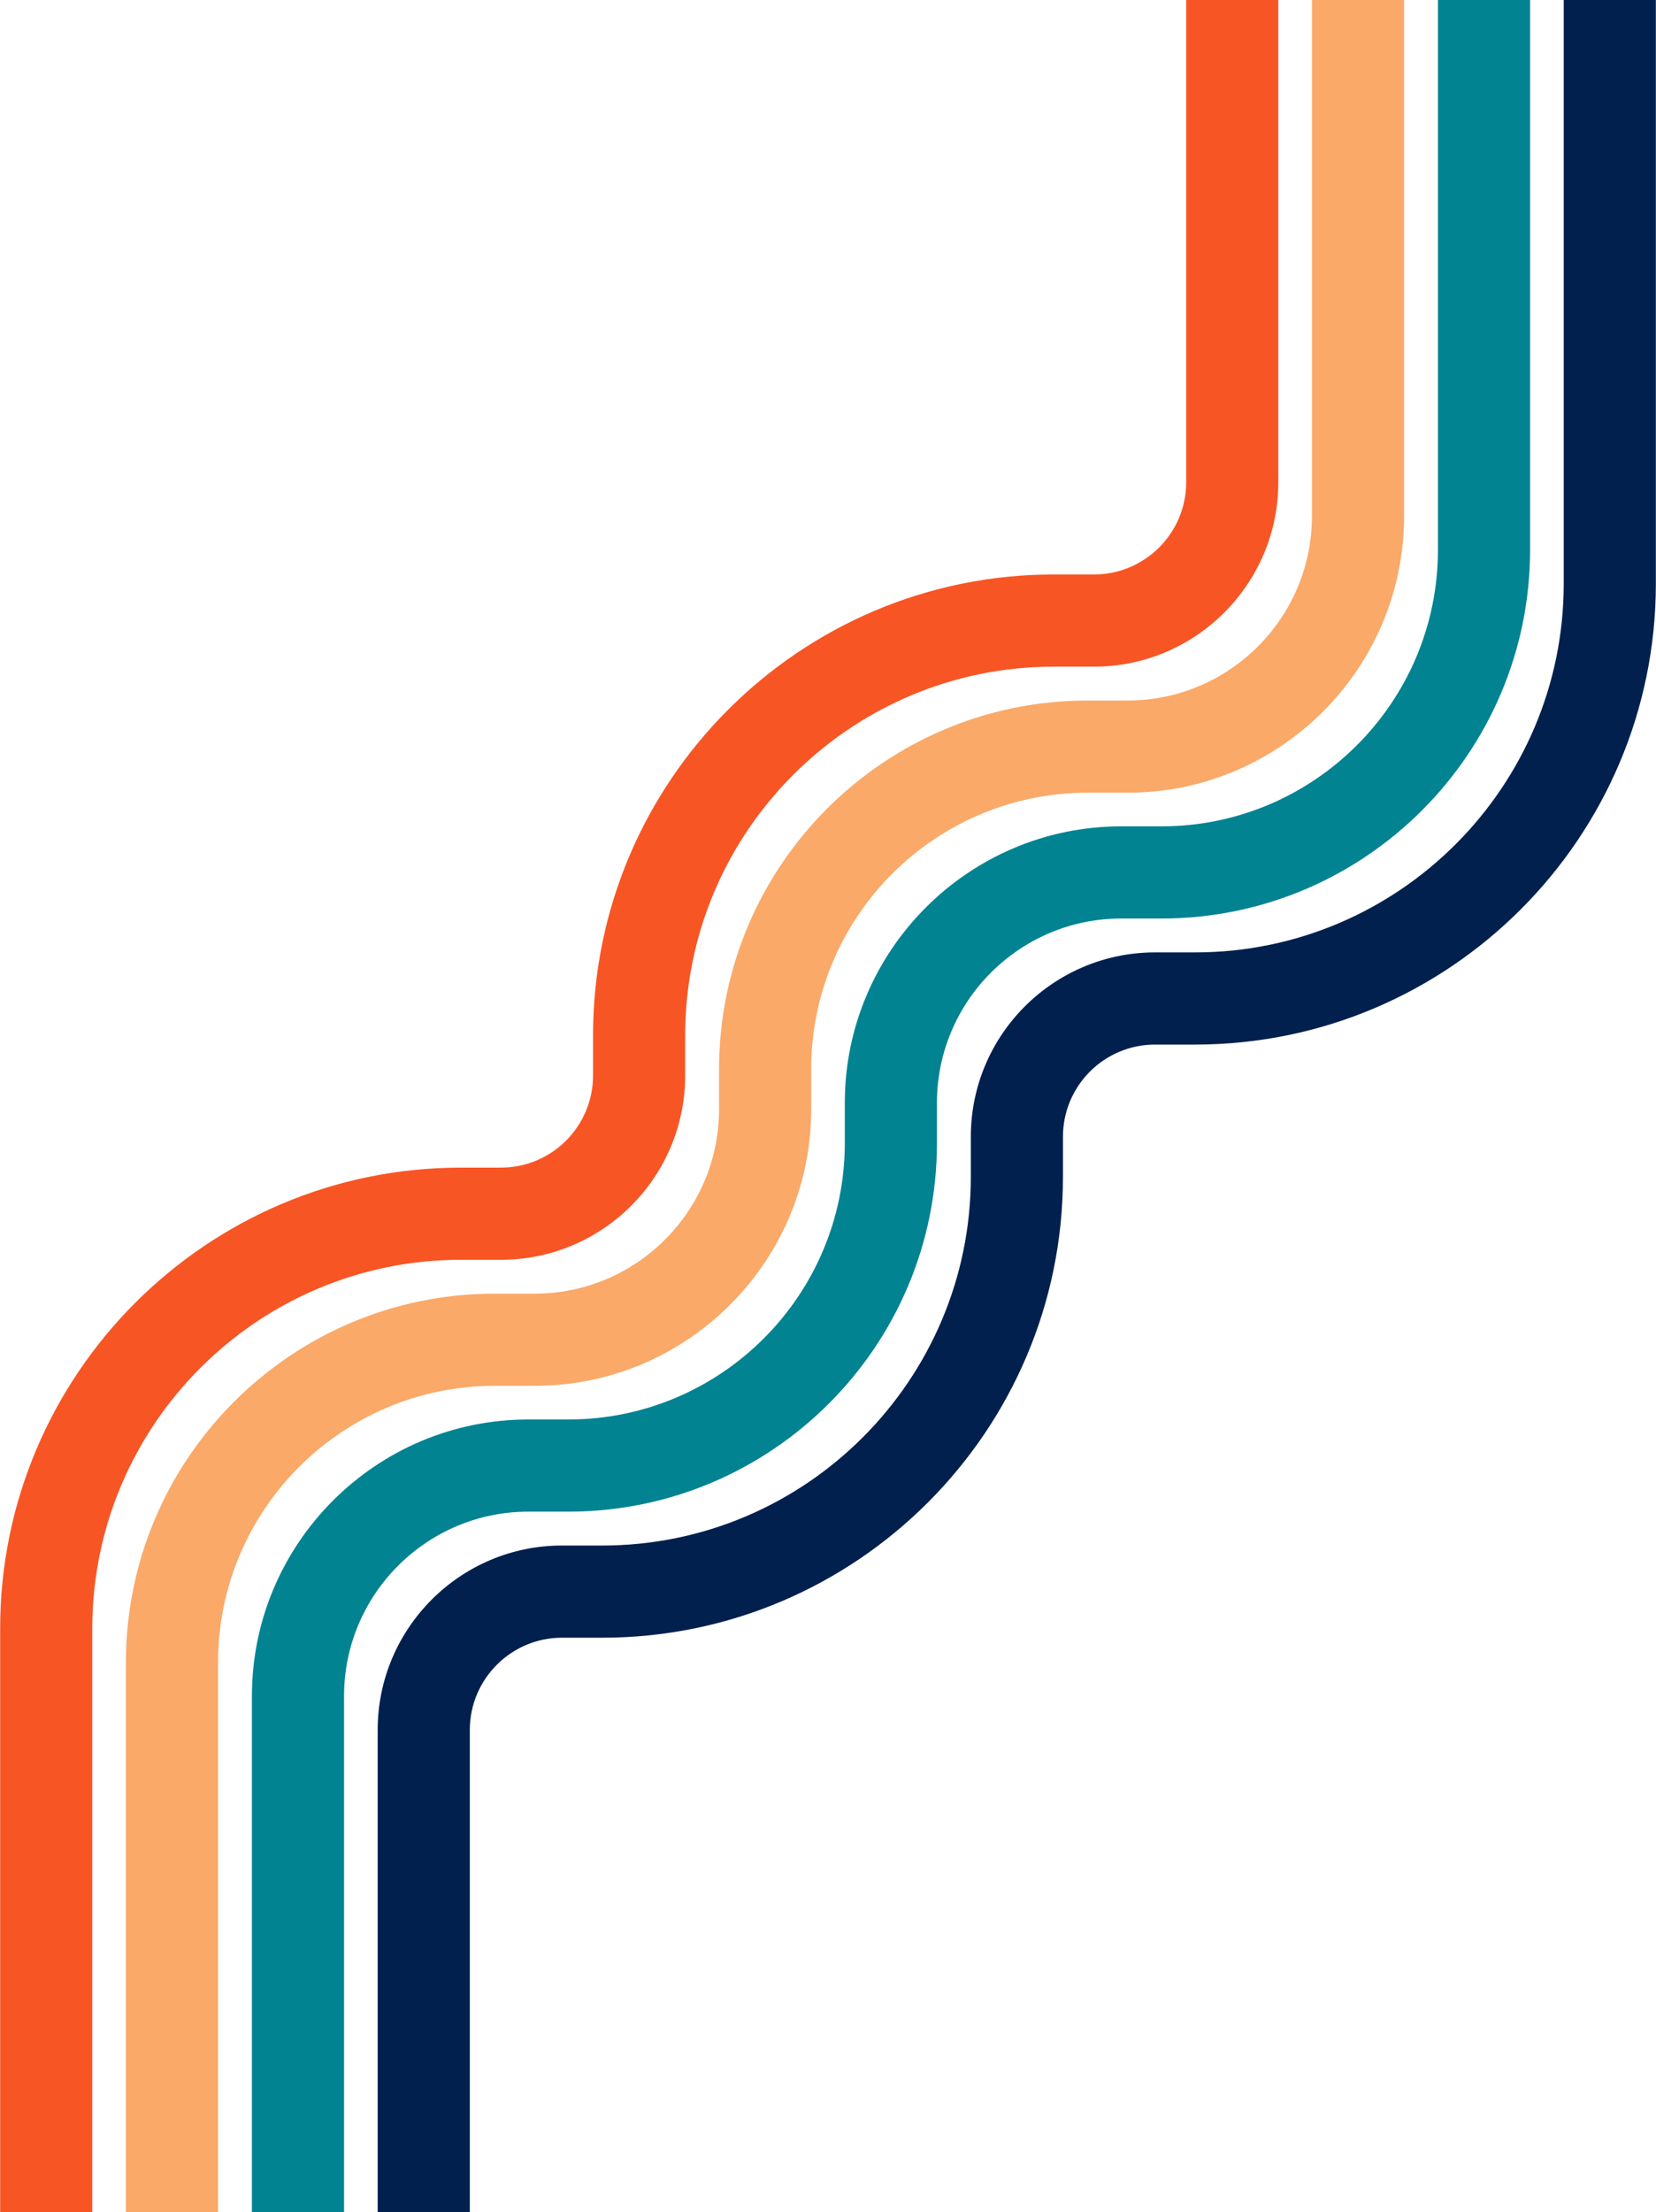 <?xml version="1.0" encoding="UTF-8" standalone="no"?><svg xmlns="http://www.w3.org/2000/svg" xmlns:xlink="http://www.w3.org/1999/xlink" fill="#000000" height="90" preserveAspectRatio="xMidYMid meet" version="1" viewBox="14.3 3.0 67.4 90.0" width="67.4" zoomAndPan="magnify"><g><g id="change1_1"><path d="M66.328,3v19.622c0,4.134-3.366,7.5-7.5,7.5h-1.641c-8.269,0-15,6.731-15,15v1.631 c0,4.144-3.366,7.5-7.5,7.5h-1.631c-8.269,0-15,6.731-15,15V93h-3.75V69.253c0-10.331,8.409-18.75,18.75-18.75h1.631 c2.072,0,3.75-1.678,3.75-3.75v-1.631c0-10.341,8.419-18.75,18.75-18.75h1.641c2.062,0,3.75-1.678,3.75-3.75V3H66.328z" fill="#f85525"/></g></g><g><g id="change2_1"><path d="M71.447,3v21c0,6.197-5.044,11.25-11.25,11.25h-1.631c-6.206,0-11.25,5.044-11.25,11.25v1.631 c0,6.206-5.053,11.25-11.25,11.25H34.425c-6.197,0-11.25,5.044-11.25,11.25V93h-3.75V70.631c0-8.269,6.731-15,15-15 h1.641c4.134,0,7.5-3.366,7.5-7.5V46.5c0-8.278,6.731-15,15-15h1.631c4.134,0,7.5-3.366,7.5-7.5V3H71.447z" fill="#faa968"/></g></g><g id="change3_1"><path d="M76.575,3v22.369c0,8.269-6.731,15-15,15h-1.641c-4.134,0-7.5,3.366-7.5,7.5V49.5 c0,8.278-6.731,15-15,15h-1.631c-4.134,0-7.5,3.366-7.5,7.5v21h-3.75V72c0-6.197,5.044-11.25,11.25-11.25h1.631 c6.206,0,11.25-5.044,11.25-11.25v-1.631c0-6.206,5.053-11.25,11.25-11.25H61.575c6.197,0,11.25-5.044,11.25-11.25V3 H76.575z" fill="#028391"/></g><g id="change4_1"><path d="M81.694,3v23.747c0,10.331-8.409,18.75-18.75,18.75h-1.631c-2.072,0-3.75,1.678-3.75,3.75v1.631 c0,10.341-8.419,18.75-18.75,18.75h-1.641c-2.062,0-3.75,1.678-3.75,3.75V93h-3.75V73.378c0-4.134,3.366-7.5,7.5-7.5 h1.641c8.269,0,15-6.731,15-15v-1.631c0-4.144,3.366-7.5,7.5-7.5h1.631c8.269,0,15-6.731,15-15V3H81.694z" fill="#01204e"/></g></svg>